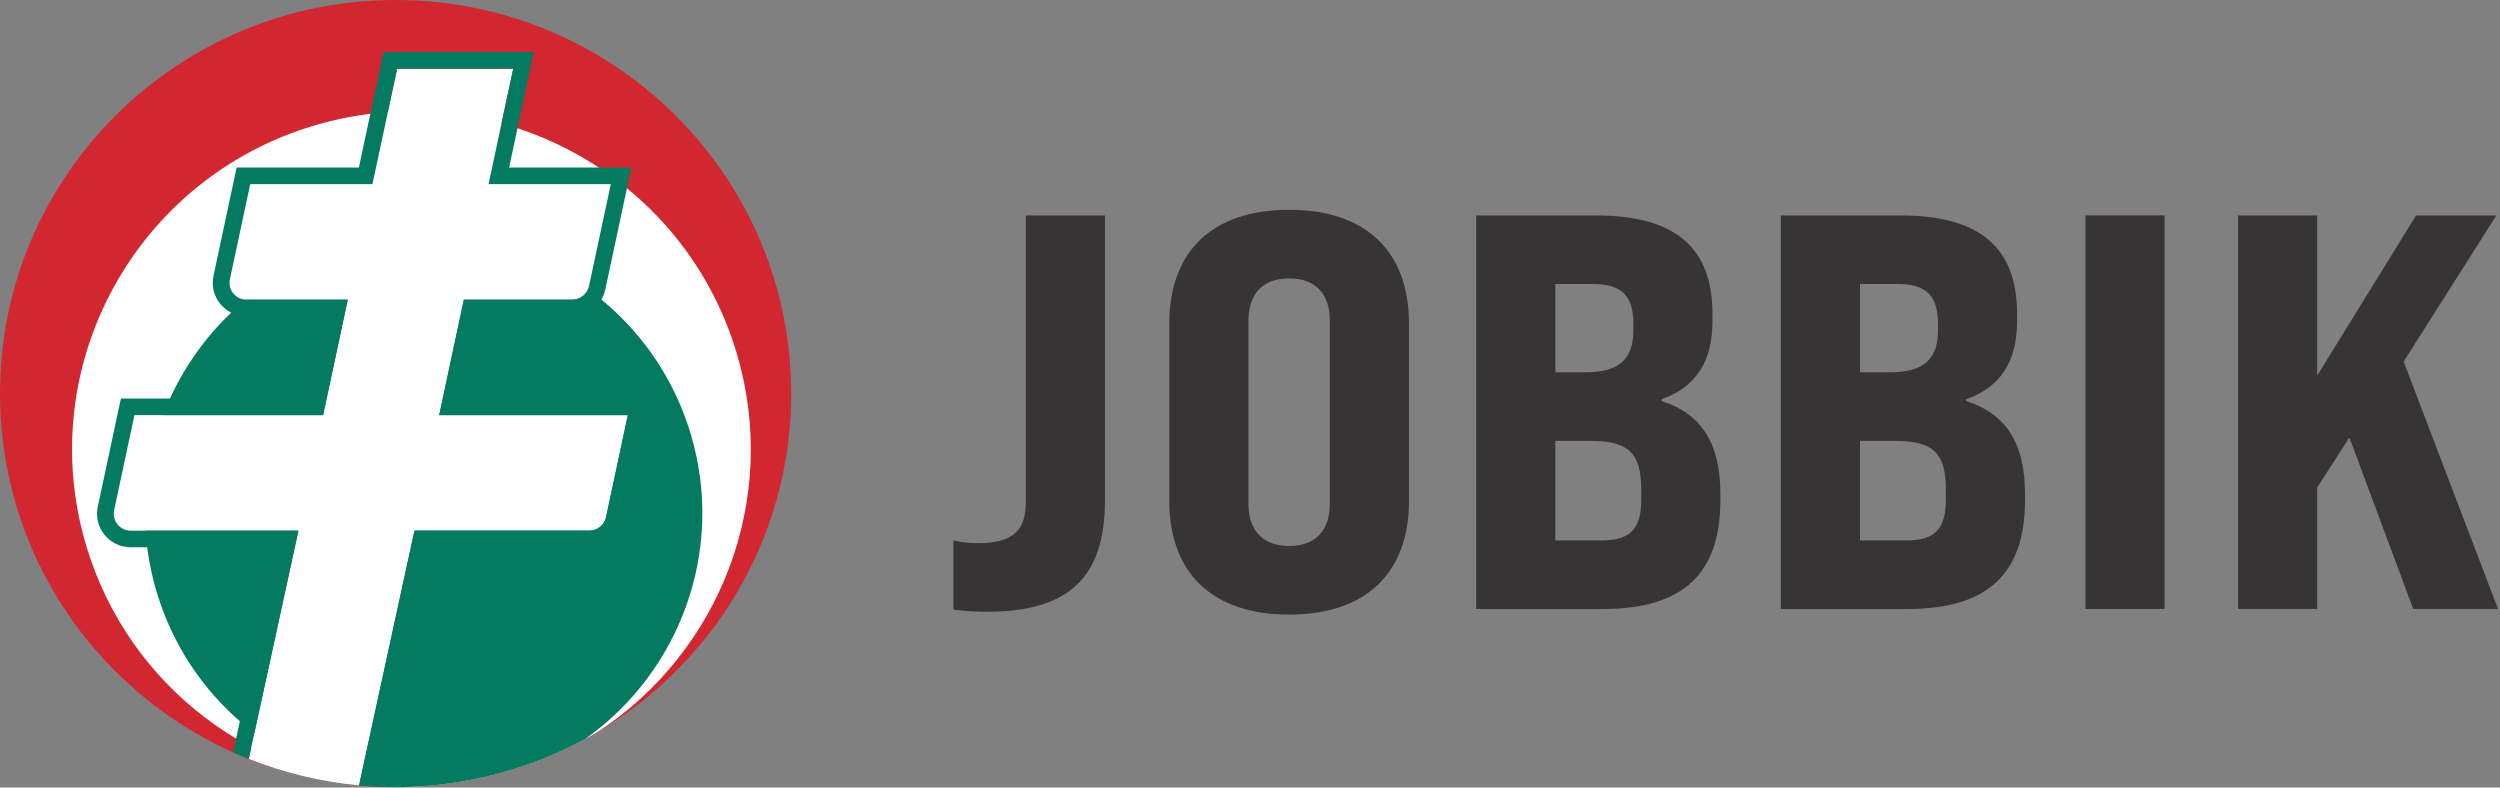 <svg width="200" height="63" viewBox="0 0 200 63" fill="none" xmlns="http://www.w3.org/2000/svg">
<rect x="0" y="0" width="200" height="63" fill="#808080" stroke="none"/>
<g clip-path="url(#clip0_56_16264)">
<path d="M76.276 48.762V43.23C76.954 43.41 77.633 43.454 78.221 43.454C80.934 43.454 82.065 42.509 82.065 40.215V17.235H88.395V40.036C88.395 46.197 85.501 48.941 78.946 48.941C78.132 48.941 77.183 48.896 76.278 48.76L76.276 48.762Z" fill="#363434"/>
<path d="M93.546 40.081V25.87C93.546 20.159 96.938 16.785 103.132 16.785C109.325 16.785 112.717 20.159 112.717 25.87V40.081C112.717 45.793 109.325 49.167 103.132 49.167C96.938 49.167 93.546 45.793 93.546 40.081ZM106.387 40.307V25.644C106.387 23.531 105.258 22.27 103.132 22.27C101.005 22.27 99.876 23.529 99.876 25.644V40.307C99.876 42.42 101.005 43.679 103.132 43.679C105.258 43.679 106.387 42.42 106.387 40.307Z" fill="#363434"/>
<path d="M118.097 17.235H127.637C133.967 17.235 136.996 19.752 136.996 25.106V25.692C136.996 28.93 135.685 30.953 132.926 31.943V32.078C136.137 33.113 137.629 35.495 137.629 39.5V40.04C137.629 45.932 134.601 48.721 128.226 48.721H118.097V17.235ZM126.869 29.782C129.491 29.782 130.668 28.747 130.668 26.453V25.868C130.668 23.665 129.718 22.72 127.457 22.72H124.429V29.78H126.871L126.869 29.782ZM128.226 43.23C130.395 43.23 131.299 42.285 131.299 40.036V39.182C131.299 36.259 130.305 35.27 127.231 35.27H124.427V43.23H128.226Z" fill="#363434"/>
<path d="M142.467 17.235H152.007C158.337 17.235 161.365 19.752 161.365 25.106V25.692C161.365 28.93 160.054 30.953 157.296 31.943V32.078C160.507 33.113 161.999 35.495 161.999 39.5V40.04C161.999 45.932 158.97 48.721 152.595 48.721H142.467V17.235ZM151.239 29.782C153.861 29.782 155.038 28.747 155.038 26.453V25.868C155.038 23.665 154.088 22.72 151.827 22.72H148.799V29.78H151.241L151.239 29.782ZM152.595 43.23C154.765 43.23 155.669 42.285 155.669 40.036V39.182C155.669 36.259 154.674 35.27 151.6 35.27H148.797V43.23H152.595Z" fill="#363434"/>
<path d="M173.166 17.235H166.836V48.717H173.166V17.235Z" fill="#363434"/>
<path d="M187.95 35.001L185.374 39.003V48.717H179.044V17.235H185.374V30.053L193.287 17.235H199.708L192.292 28.928L199.842 48.717H193.06L187.95 34.999V35.001Z" fill="#363434"/>
<path d="M31.647 62.962C49.126 62.962 63.295 48.867 63.295 31.481C63.295 14.095 49.126 0 31.647 0C14.169 0 0 14.095 0 31.481C0 48.867 14.169 62.962 31.647 62.962Z" fill="#D22730"/>
<path d="M58.933 28.245C54.665 13.931 39.554 5.775 25.184 10.028C10.815 14.28 2.626 29.331 6.895 43.645C10.293 55.038 20.56 62.53 31.856 62.969C34.77 62.949 37.729 62.526 40.66 61.659C43.214 60.903 45.599 59.856 47.793 58.564C57.567 52.191 62.432 39.971 58.933 28.245Z" fill="white"/>
<path d="M55.259 34.727C51.753 22.99 39.347 16.303 27.548 19.79C15.748 23.278 9.026 35.618 12.532 47.356C15.06 55.821 22.22 61.659 30.441 62.949C33.807 63.075 37.253 62.667 40.66 61.661C42.833 61.019 44.882 60.164 46.796 59.129C54.362 53.79 58.049 44.069 55.261 34.73L55.259 34.727Z" fill="#047B60"/>
<path d="M28.725 62.828L33.161 42.448H47.156C47.795 42.448 48.349 42.002 48.482 41.38L50.228 33.21H35.135L37.109 23.971H45.79C46.429 23.971 46.983 23.525 47.116 22.904L48.862 14.733H39.082L41.057 5.495H31.769L29.795 14.733H20.015L18.389 22.344C18.21 23.182 18.853 23.973 19.716 23.973H27.82L25.846 33.212H10.755L9.129 40.822C8.95 41.661 9.593 42.452 10.456 42.452H23.873L19.899 60.712C22.702 61.828 25.672 62.55 28.725 62.833V62.828Z" fill="white"/>
<path d="M19.272 60.448V60.456C19.388 60.506 19.508 60.549 19.626 60.598C19.508 60.549 19.39 60.499 19.272 60.448Z" fill="white"/>
<path d="M47.156 42.447H33.16L28.723 62.833C29.17 62.875 29.618 62.905 30.069 62.929L34.237 43.775H47.154C48.416 43.775 49.524 42.882 49.786 41.653L51.532 33.483L51.875 31.878H36.782L38.188 25.298H45.788C47.05 25.298 48.158 24.405 48.42 23.176L50.166 15.006L50.509 13.401H40.729L42.36 5.767L42.704 4.163H30.684L30.459 5.217L28.71 13.403H18.93L18.705 14.457L17.08 22.067C16.911 22.86 17.107 23.679 17.621 24.309C18.135 24.94 18.896 25.301 19.713 25.301H26.169L24.763 31.882H9.672L9.447 32.935L7.821 40.546C7.652 41.339 7.849 42.157 8.363 42.788C8.877 43.419 9.638 43.78 10.455 43.78H22.218L18.647 60.188C19.059 60.374 19.477 60.549 19.899 60.718L23.875 42.452H10.455C9.592 42.452 8.949 41.662 9.129 40.822L10.755 33.212H25.847L27.822 23.973H19.717C18.854 23.973 18.211 23.184 18.391 22.344L20.017 14.733H29.796L31.771 5.495H41.058L39.084 14.733H48.863L47.118 22.904C46.985 23.527 46.431 23.971 45.792 23.971H37.111L35.137 33.21H50.229L48.483 41.381C48.351 42.004 47.797 42.448 47.158 42.448L47.156 42.447Z" fill="#047B60"/>
</g>
<defs>
<clipPath id="clip0_56_16264">
<rect width="200" height="63" fill="white"/>
</clipPath>
</defs>
</svg>
